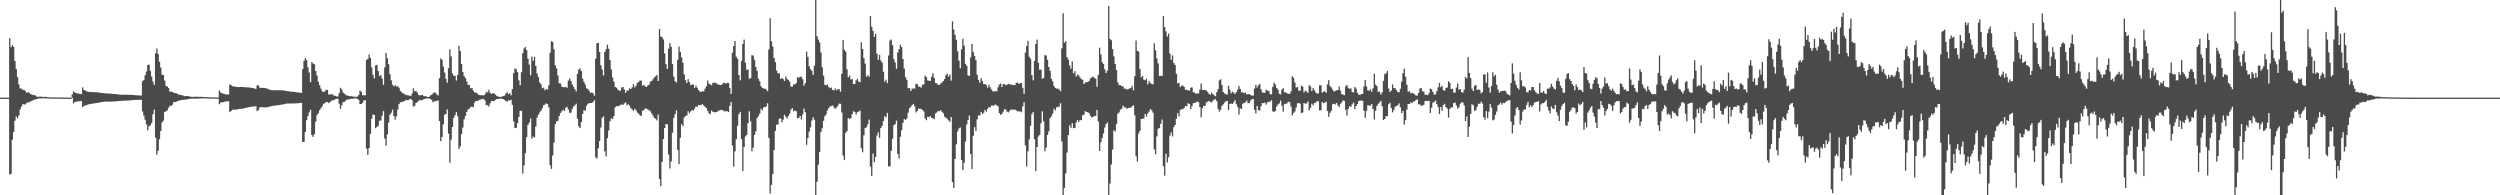 <svg xmlns="http://www.w3.org/2000/svg" width="1920" height="150"><path d="M0 75.000h1v1.000H0zM1 75.000h1v1.000H1zM2 75.000h1v1.000H2zM3 75.000h1v1.000H3zM4 75.000h1v1.000H4zM5 75.000h1v1.000H5zM6 75.000h1v1.000H6zM7 29.231h1v104.763H7zM8 36.236h1v97.297H8zM9 34.638h1v72.599H9zM10 35.893h1v65.417H10zM11 46.861h1v45.791H11zM12 53.045h1v36.462H12zM13 59.214h1v31.687H13zM14 64.742h1v24.016H14zM15 67.938h1v16.112H15zM16 68.054h1v13.801H16zM17 69.037h1v10.889H17zM18 68.966h1v11.291H18zM19 70.049h1v10.053H19zM20 71.257h1v7.754H20zM21 70.813h1v7.756H21zM22 71.243h1v7.299H22zM23 72.304h1v5.498H23zM24 72.484h1v4.997H24zM25 73.046h1v3.906H25zM26 72.981h1v3.587H26zM27 73.553h1v2.805H27zM28 74.408h1v1.526H28zM29 74.252h1v1.411H29zM30 74.261h1v1.309H30zM31 74.207h1v1.363H31zM32 74.330h1v1.179H32zM33 74.539h1v1.030H33zM34 74.393h1v1.131H34zM35 74.343h1v1.231H35zM36 74.681h1v1.000H36zM37 74.657h1v1.000H37zM38 74.694h1v1.000H38zM39 74.835h1v1.000H39zM40 74.836h1v1.000H40zM41 74.826h1v1.000H41zM42 74.789h1v1.000H42zM43 74.798h1v1.000H43zM44 74.851h1v1.000H44zM45 74.872h1v1.000H45zM46 74.875h1v1.000H46zM47 74.882h1v1.000H47zM48 74.921h1v1.000H48zM49 74.946h1v1.000H49zM50 74.947h1v1.000H50zM51 74.949h1v1.000H51zM52 74.967h1v1.000H52zM53 74.971h1v1.000H53zM54 74.981h1v1.000H54zM55 72.492h1v2.570H55zM56 70.178h1v9.205H56zM57 71.085h1v7.251H57zM58 71.476h1v6.627H58zM59 71.751h1v6.184H59zM60 71.959h1v5.857H60zM61 72.161h1v5.485H61zM62 72.275h1v5.280H62zM63 67.077h1v15.249H63zM64 69.069h1v12.283H64zM65 69.556h1v11.419H65zM66 70.114h1v10.620H66zM67 70.458h1v9.840H67zM68 70.626h1v9.392H68zM69 70.619h1v9.282H69zM70 70.723h1v8.973H70zM71 70.806h1v8.717H71zM72 70.803h1v8.558H72zM73 70.820h1v8.421H73zM74 70.924h1v8.163H74zM75 70.995h1v7.918H75zM76 71.117h1v7.618H76zM77 71.304h1v7.182H77zM78 71.427h1v6.904H78zM79 71.572h1v6.588H79zM80 71.688h1v6.372H80zM81 71.753h1v6.304H81zM82 71.794h1v6.260H82zM83 71.826h1v6.236H83zM84 71.891h1v6.148H84zM85 71.965h1v6.046H85zM86 72.049h1v5.941H86zM87 72.128h1v5.813H87zM88 72.220h1v5.676H88zM89 72.345h1v5.464H89zM90 72.511h1v5.165H90zM91 72.652h1v4.931H91zM92 72.711h1v4.782H92zM93 72.749h1v4.669H93zM94 72.753h1v4.603H94zM95 72.743h1v4.593H95zM96 72.757h1v4.523H96zM97 72.771h1v4.455H97zM98 72.802h1v4.378H98zM99 72.827h1v4.279H99zM100 72.865h1v4.170H100zM101 72.901h1v4.054H101zM102 72.970h1v3.895H102zM103 73.065h1v3.674H103zM104 73.155h1v3.533H104zM105 73.212h1v3.445H105zM106 73.274h1v3.353H106zM107 73.316h1v3.322H107zM108 73.346h1v3.285H108zM109 62.374h1v23.248H109zM110 61.477h1v27.300H110zM111 57.744h1v34.251H111zM112 54.929h1v40.596H112zM113 49.869h1v50.181H113zM114 49.600h1v47.449H114zM115 54.348h1v41.780H115zM116 58.789h1v35.749H116zM117 62.662h1v25.118H117zM118 65.186h1v19.025H118zM119 40.878h1v64.822H119zM120 37.203h1v81.651H120zM121 41.497h1v74.297H121zM122 47.441h1v59.399H122zM123 51.887h1v48.754H123zM124 57.376h1v36.655H124zM125 57.639h1v35.038H125zM126 61.836h1v24.191H126zM127 66.008h1v19.374H127zM128 66.447h1v18.251H128zM129 67.659h1v15.115H129zM130 70.471h1v10.747H130zM131 70.200h1v11.181H131zM132 70.766h1v9.552H132zM133 71.173h1v7.090H133zM134 71.459h1v7.004H134zM135 71.665h1v6.426H135zM136 72.143h1v5.404H136zM137 72.848h1v4.497H137zM138 72.791h1v4.227H138zM139 73.129h1v3.620H139zM140 73.274h1v3.453H140zM141 73.862h1v2.662H141zM142 73.794h1v2.725H142zM143 73.675h1v2.731H143zM144 73.853h1v2.240H144zM145 74.104h1v1.760H145zM146 74.174h1v1.715H146zM147 74.472h1v1.281H147zM148 74.333h1v1.412H148zM149 74.278h1v1.484H149zM150 74.290h1v1.429H150zM151 74.302h1v1.463H151zM152 74.355h1v1.340H152zM153 74.389h1v1.260H153zM154 74.373h1v1.257H154zM155 74.386h1v1.174H155zM156 74.501h1v1.000H156zM157 74.547h1v1.000H157zM158 74.614h1v1.000H158zM159 74.651h1v1.000H159zM160 74.682h1v1.000H160zM161 74.706h1v1.000H161zM162 74.733h1v1.000H162zM163 74.770h1v1.000H163zM164 74.799h1v1.000H164zM165 74.848h1v1.000H165zM166 74.883h1v1.000H166zM167 74.907h1v1.000H167zM168 69.412h1v10.669H168zM169 71.060h1v7.686H169zM170 71.550h1v7.135H170zM171 72.005h1v6.362H171zM172 72.317h1v5.782H172zM173 72.501h1v5.427H173zM174 72.533h1v5.318H174zM175 72.575h1v5.169H175zM176 64.910h1v21.195H176zM177 65.266h1v20.024H177zM178 66.273h1v17.994H178zM179 66.377h1v17.886H179zM180 66.486h1v17.713H180zM181 66.733h1v17.402H181zM182 66.815h1v17.178H182zM183 66.975h1v16.675H183zM184 66.764h1v16.918H184zM185 66.749h1v16.815H185zM186 66.831h1v16.514H186zM187 66.930h1v16.214H187zM188 67.014h1v15.912H188zM189 67.070h1v15.629H189zM190 67.171h1v15.333H190zM191 67.212h1v15.065H191zM192 67.284h1v14.830H192zM193 67.562h1v14.293H193zM194 67.693h1v14.137H194zM195 67.914h1v13.842H195zM196 68.303h1v13.204H196zM197 65.614h1v19.734H197zM198 65.504h1v19.119H198zM199 67.274h1v15.214H199zM200 67.465h1v14.724H200zM201 67.477h1v14.830H201zM202 67.521h1v14.888H202zM203 67.643h1v14.819H203zM204 67.819h1v14.651H204zM205 68.167h1v14.181H205zM206 68.608h1v13.427H206zM207 68.980h1v12.774H207zM208 69.279h1v12.238H208zM209 69.307h1v12.008H209zM210 69.329h1v11.859H210zM211 69.314h1v11.748H211zM212 69.294h1v11.631H212zM213 69.304h1v11.505H213zM214 69.292h1v11.381H214zM215 69.338h1v11.169H215zM216 69.368h1v10.986H216zM217 69.452h1v10.711H217zM218 69.595h1v10.353H218zM219 69.789h1v9.860H219zM220 69.970h1v9.552H220zM221 70.114h1v9.374H221zM222 70.285h1v9.174H222zM223 70.378h1v9.091H223zM224 70.454h1v9.006H224zM225 70.578h1v8.874H225zM226 70.709h1v8.704H226zM227 70.829h1v8.540H227zM228 70.966h1v8.335H228zM229 71.106h1v8.143H229zM230 71.271h1v7.896H230zM231 71.365h1v7.627H231zM232 53.109h1v55.915H232zM233 46.787h1v62.192H233zM234 44.590h1v56.779H234zM235 46.125h1v46.198H235zM236 51.696h1v37.519H236zM237 55.687h1v30.701H237zM238 63.118h1v21.176H238zM239 47.765h1v56.036H239zM240 48.777h1v56.397H240zM241 49.319h1v53.668H241zM242 54.600h1v38.819H242zM243 57.991h1v30.423H243zM244 62.763h1v24.174H244zM245 65.457h1v19.196H245zM246 68.053h1v15.119H246zM247 70.147h1v11.491H247zM248 70.708h1v9.138H248zM249 70.150h1v9.047H249zM250 68.912h1v9.427H250zM251 69.065h1v9.366H251zM252 72.531h1v6.654H252zM253 72.598h1v5.788H253zM254 72.228h1v5.102H254zM255 72.640h1v4.477H255zM256 73.356h1v3.599H256zM257 73.663h1v2.573H257zM258 74.031h1v1.920H258zM259 74.086h1v1.746H259zM260 71.485h1v8.176H260zM261 67.428h1v16.171H261zM262 68.701h1v12.266H262zM263 71.070h1v7.349H263zM264 72.012h1v6.243H264zM265 72.707h1v4.605H265zM266 73.430h1v2.985H266zM267 73.562h1v2.823H267zM268 73.878h1v2.315H268zM269 73.775h1v2.058H269zM270 74.032h1v1.898H270zM271 74.188h1v1.546H271zM272 74.306h1v1.249H272zM273 74.522h1v1.110H273zM274 74.015h1v1.869H274zM275 72.921h1v3.882H275zM276 69.560h1v10.386H276zM277 70.522h1v9.408H277zM278 73.107h1v5.815H278zM279 73.098h1v4.148H279zM280 73.210h1v3.691H280zM281 46.135h1v67.995H281zM282 45.158h1v73.818H282zM283 41.769h1v71.914H283zM284 44.456h1v58.376H284zM285 51.782h1v39.408H285zM286 57.429h1v30.550H286zM287 60.167h1v28.079H287zM288 50.311h1v48.076H288zM289 49.835h1v47.691H289zM290 54.512h1v41.932H290zM291 58.480h1v34.223H291zM292 57.627h1v34.935H292zM293 60.304h1v28.548H293zM294 65.185h1v20.141H294zM295 51.752h1v54.667H295zM296 40.755h1v71.129H296zM297 44.754h1v58.536H297zM298 49.243h1v44.917H298zM299 57.031h1v31.109H299zM300 61.693h1v24.885H300zM301 64.951h1v19.288H301zM302 66.378h1v22.695H302zM303 65.403h1v26.529H303zM304 66.495h1v22.856H304zM305 66.126h1v18.107H305zM306 67.365h1v12.621H306zM307 69.846h1v8.643H307zM308 70.926h1v7.631H308zM309 71.536h1v6.337H309zM310 72.332h1v5.379H310zM311 72.728h1v4.246H311zM312 73.119h1v3.753H312zM313 73.196h1v3.751H313zM314 73.465h1v2.733H314zM315 73.795h1v2.134H315zM316 71.868h1v5.114H316zM317 67.780h1v14.137H317zM318 70.113h1v11.130H318zM319 69.957h1v9.113H319zM320 71.073h1v7.400H320zM321 72.895h1v4.588H321zM322 73.262h1v3.419H322zM323 73.045h1v4.027H323zM324 72.956h1v3.901H324zM325 73.777h1v2.210H325zM326 73.914h1v2.009H326zM327 74.026h1v1.617H327zM328 74.565h1v1.000H328zM329 74.457h1v1.000H329zM330 73.380h1v2.550H330zM331 72.867h1v3.833H331zM332 71.756h1v6.831H332zM333 70.919h1v6.910H333zM334 71.343h1v6.384H334zM335 72.528h1v4.853H335zM336 73.330h1v3.831H336zM337 59.997h1v32.926H337zM338 44.905h1v63.515H338zM339 45.919h1v59.223H339zM340 51.076h1v44.381H340zM341 55.672h1v32.368H341zM342 60.427h1v27.129H342zM343 63.509h1v20.585H343zM344 52.396h1v50.258H344zM345 37.884h1v87.089H345zM346 43.331h1v63.964H346zM347 56.359h1v41.163H347zM348 58.156h1v32.354H348zM349 58.316h1v30.208H349zM350 61.857h1v24.258H350zM351 57.596h1v31.719H351zM352 35.154h1v79.303H352zM353 39.222h1v73.229H353zM354 49.150h1v53.882H354zM355 55.358h1v42.587H355zM356 58.501h1v33.126H356zM357 59.899h1v29.176H357zM358 62.574h1v23.379H358zM359 65.097h1v19.023H359zM360 65.318h1v18.090H360zM361 67.857h1v14.354H361zM362 67.557h1v14.324H362zM363 69.542h1v12.860H363zM364 70.934h1v7.882H364zM365 71.211h1v6.360H365zM366 71.624h1v5.872H366zM367 72.817h1v4.319H367zM368 73.037h1v3.632H368zM369 73.148h1v3.115H369zM370 73.132h1v2.809H370zM371 73.316h1v2.748H371zM372 72.442h1v4.754H372zM373 70.548h1v10.325H373zM374 70.948h1v9.760H374zM375 68.981h1v12.836H375zM376 71.327h1v7.993H376zM377 72.162h1v5.284H377zM378 71.596h1v6.042H378zM379 71.666h1v5.903H379zM380 72.658h1v4.063H380zM381 73.598h1v2.470H381zM382 74.132h1v1.903H382zM383 74.392h1v1.560H383zM384 74.413h1v1.099H384zM385 74.238h1v1.682H385zM386 73.774h1v2.359H386zM387 73.460h1v3.239H387zM388 71.874h1v5.689H388zM389 70.893h1v7.178H389zM390 72.275h1v4.712H390zM391 71.591h1v5.682H391zM392 73.289h1v3.294H392zM393 68.435h1v12.114H393zM394 56.200h1v37.053H394zM395 52.466h1v45.925H395zM396 53.265h1v44.897H396zM397 55.373h1v39.164H397zM398 61.692h1v28.136H398zM399 65.405h1v19.701H399zM400 55.429h1v29.669H400zM401 40.817h1v92.519H401zM402 37.219h1v89.823H402zM403 36.098h1v81.627H403zM404 38.532h1v66.790H404zM405 45.035h1v50.909H405zM406 49.616h1v44.560H406zM407 57.827h1v33.259H407zM408 43.444h1v63.072H408zM409 46.739h1v58.180H409zM410 43.644h1v61.943H410zM411 50.598h1v46.581H411zM412 56.466h1v33.897H412zM413 59.176h1v29.032H413zM414 63.353h1v23.040H414zM415 64.732h1v20.362H415zM416 67.770h1v15.493H416zM417 67.301h1v13.529H417zM418 69.368h1v10.994H418zM419 68.325h1v11.031H419zM420 68.864h1v11.024H420zM421 65.461h1v16.924H421zM422 40.433h1v86.461H422zM423 31.680h1v98.044H423zM424 32.154h1v87.260H424zM425 37.910h1v71.609H425zM426 50.165h1v45.121H426zM427 52.602h1v40.624H427zM428 57.933h1v34.844H428zM429 63.908h1v25.161H429zM430 64.100h1v22.730H430zM431 66.500h1v18.920H431zM432 66.944h1v17.320H432zM433 66.991h1v18.216H433zM434 66.698h1v16.002H434zM435 67.448h1v14.673H435zM436 61.852h1v22.261H436zM437 60.194h1v26.426H437zM438 62.186h1v24.365H438zM439 64.842h1v18.794H439zM440 66.549h1v15.281H440zM441 68.432h1v12.528H441zM442 70.254h1v9.372H442zM443 56.671h1v34.583H443zM444 53.442h1v43.655H444zM445 52.527h1v45.804H445zM446 54.664h1v39.073H446zM447 60.351h1v27.081H447zM448 62.825h1v21.643H448zM449 64.945h1v20.160H449zM450 67.839h1v13.459H450zM451 68.418h1v11.377H451zM452 69.742h1v9.451H452zM453 71.300h1v7.810H453zM454 71.053h1v8.079H454zM455 71.554h1v6.710H455zM456 73.463h1v3.527H456zM457 45.067h1v75.746H457zM458 33.199h1v88.579H458zM459 32.952h1v80.978H459zM460 40.012h1v68.395H460zM461 50.097h1v47.783H461zM462 53.437h1v36.995H462zM463 57.975h1v31.400H463zM464 39.896h1v76.268H464zM465 37.845h1v82.282H465zM466 34.352h1v71.728H466zM467 37.383h1v62.800H467zM468 46.136h1v47.065H468zM469 53.305h1v37.561H469zM470 59.490h1v31.902H470zM471 62.701h1v26.431H471zM472 66.797h1v15.636H472zM473 67.343h1v14.145H473zM474 68.717h1v12.918H474zM475 69.590h1v11.840H475zM476 69.695h1v10.726H476zM477 67.124h1v13.206H477zM478 66.829h1v13.671H478zM479 68.660h1v10.690H479zM480 71.338h1v7.312H480zM481 69.590h1v11.291H481zM482 69.502h1v10.532H482zM483 67.875h1v13.360H483zM484 68.276h1v14.810H484zM485 67.072h1v16.914H485zM486 64.587h1v20.665H486zM487 67.113h1v16.449H487zM488 65.804h1v18.901H488zM489 63.648h1v22.757H489zM490 62.986h1v24.326H490zM491 61.784h1v26.735H491zM492 61.944h1v27.183H492zM493 65.836h1v19.194H493zM494 65.125h1v19.417H494zM495 66.286h1v17.010H495zM496 66.793h1v16.724H496zM497 65.599h1v18.448H497zM498 65.029h1v19.579H498zM499 62.701h1v22.791H499zM500 62.206h1v24.889H500zM501 60.907h1v27.840H501zM502 59.486h1v31.075H502zM503 58.722h1v32.395H503zM504 57.584h1v34.900H504zM505 62.207h1v25.817H505zM506 22.336h1v115.111H506zM507 28.071h1v114.945H507zM508 28.507h1v95.759H508zM509 30.270h1v76.498H509zM510 41.046h1v57.247H510zM511 49.320h1v45.918H511zM512 52.902h1v42.648H512zM513 37.358h1v81.346H513zM514 33.085h1v96.274H514zM515 35.967h1v87.989H515zM516 49.257h1v52.727H516zM517 58.808h1v31.762H517zM518 62.411h1v25.301H518zM519 63.295h1v21.471H519zM520 45.932h1v69.216H520zM521 35.846h1v90.204H521zM522 39.848h1v65.979H522zM523 44.053h1v51.306H523zM524 48.178h1v48.707H524zM525 57.106h1v33.146H525zM526 61.563h1v27.514H526zM527 63.745h1v24.868H527zM528 60.793h1v24.639H528zM529 63.050h1v23.980H529zM530 65.328h1v20.323H530zM531 64.894h1v19.528H531zM532 64.930h1v20.069H532zM533 67.522h1v15.907H533zM534 65.678h1v16.152H534zM535 67.360h1v14.691H535zM536 69.170h1v11.532H536zM537 70.432h1v10.236H537zM538 70.628h1v10.039H538zM539 70.111h1v9.835H539zM540 70.192h1v10.877H540zM541 68.103h1v13.954H541zM542 66.235h1v16.776H542zM543 61.783h1v23.306H543zM544 64.165h1v22.825H544zM545 64.869h1v22.830H545zM546 65.497h1v19.387H546zM547 63.580h1v22.299H547zM548 63.622h1v22.471H548zM549 63.496h1v22.848H549zM550 64.209h1v21.791H550zM551 64.916h1v20.299H551zM552 65.090h1v19.672H552zM553 65.396h1v18.998H553zM554 64.917h1v19.615H554zM555 63.683h1v21.193H555zM556 63.662h1v22.003H556zM557 64.290h1v21.074H557zM558 63.538h1v21.900H558zM559 63.731h1v22.382H559zM560 67.585h1v13.742H560zM561 72.066h1v6.226H561zM562 40.432h1v71.338H562zM563 35.448h1v92.531H563zM564 31.478h1v84.756H564zM565 43.580h1v63.431H565zM566 45.116h1v51.469H566zM567 57.662h1v30.115H567zM568 61.699h1v24.222H568zM569 46.887h1v59.966H569zM570 33.763h1v97.600H570zM571 30.391h1v82.482H571zM572 48.167h1v56.651H572zM573 53.549h1v50.016H573zM574 53.466h1v41.126H574zM575 60.488h1v24.943H575zM576 59.896h1v33.257H576zM577 42.333h1v73.846H577zM578 42.678h1v70.693H578zM579 45.938h1v57.726H579zM580 51.464h1v49.460H580zM581 54.449h1v36.240H581zM582 60.471h1v28.719H582zM583 62.464h1v24.746H583zM584 66.088h1v17.435H584zM585 67.565h1v17.207H585zM586 68.030h1v14.479H586zM587 67.997h1v14.071H587zM588 68.797h1v13.067H588zM589 70.062h1v9.271H589zM590 37.913h1v67.969H590zM591 14.046h1v134.626H591zM592 31.731h1v110.247H592zM593 35.812h1v97.913H593zM594 44.522h1v70.657H594zM595 47.773h1v52.737H595zM596 54.154h1v41.558H596zM597 56.299h1v39.323H597zM598 56.289h1v34.921H598zM599 60.688h1v30.180H599zM600 59.901h1v33.986H600zM601 60.698h1v31.171H601zM602 62.195h1v26.044H602zM603 58.848h1v30.877H603zM604 60.609h1v30.337H604zM605 61.501h1v27.634H605zM606 62.726h1v24.551H606zM607 66.442h1v17.671H607zM608 66.610h1v16.445H608zM609 64.822h1v20.611H609zM610 64.861h1v20.047H610zM611 63.868h1v21.582H611zM612 59.284h1v31.552H612zM613 59.717h1v30.855H613zM614 58.915h1v30.139H614zM615 58.988h1v32.834H615zM616 60.879h1v27.104H616zM617 65.810h1v17.549H617zM618 63.876h1v22.317H618zM619 39.704h1v71.570H619zM620 43.679h1v62.317H620zM621 50.836h1v50.258H621zM622 53.188h1v44.661H622zM623 54.342h1v38.170H623zM624 57.515h1v32.527H624zM625 50.450h1v41.555H625zM626 0.009h1v149.983H626zM627 27.912h1v111.671H627zM628 30.416h1v96.018H628zM629 32.632h1v84.145H629zM630 40.281h1v61.111H630zM631 51.708h1v46.781H631zM632 58.122h1v34.655H632zM633 65.155h1v24.110H633zM634 65.443h1v22.402H634zM635 64.862h1v19.892H635zM636 66.924h1v16.150H636zM637 67.724h1v14.094H637zM638 67.286h1v14.006H638zM639 69.035h1v11.954H639zM640 69.465h1v12.999H640zM641 67.924h1v15.645H641zM642 69.380h1v13.192H642zM643 68.511h1v12.766H643zM644 68.440h1v11.149H644zM645 70.391h1v9.334H645zM646 56.663h1v29.685H646zM647 30.631h1v88.779H647zM648 38.182h1v84.766H648zM649 39.698h1v62.305H649zM650 53.211h1v47.464H650zM651 59.453h1v31.181H651zM652 58.070h1v33.220H652zM653 61.049h1v29.746H653zM654 60.776h1v26.899H654zM655 64.586h1v20.806H655zM656 64.532h1v21.448H656zM657 61.710h1v26.279H657zM658 60.533h1v25.611H658zM659 62.712h1v22.931H659zM660 63.109h1v21.819H660zM661 32.533h1v81.302H661zM662 37.609h1v79.344H662zM663 44.698h1v59.226H663zM664 48.829h1v49.479H664zM665 58.842h1v38.836H665zM666 57.766h1v37.668H666zM667 58.924h1v32.950H667zM668 12.299h1v115.647H668zM669 20.462h1v114.592H669zM670 23.702h1v94.264H670zM671 28.256h1v96.357H671zM672 25.941h1v94.619H672zM673 41.143h1v62.972H673zM674 45.936h1v55.727H674zM675 42.137h1v63.733H675zM676 46.457h1v51.972H676zM677 48.085h1v48.513H677zM678 55.101h1v37.811H678zM679 62.716h1v26.505H679zM680 61.210h1v28.980H680zM681 63.814h1v22.856H681zM682 42.585h1v85.309H682zM683 31.095h1v96.527H683zM684 30.286h1v85.592H684zM685 34.683h1v71.889H685zM686 45.335h1v50.867H686zM687 47.951h1v47.360H687zM688 52.903h1v39.707H688zM689 40.242h1v78.035H689zM690 37.803h1v83.941H690zM691 34.316h1v70.672H691zM692 36.160h1v63.801H692zM693 45.374h1v49.000H693zM694 52.655h1v38.748H694zM695 59.253h1v32.951H695zM696 61.288h1v29.569H696zM697 67.797h1v18.751H697zM698 67.620h1v15.513H698zM699 69.872h1v12.227H699zM700 68.087h1v12.657H700zM701 67.951h1v11.839H701zM702 68.034h1v13.644H702zM703 64.308h1v22.080H703zM704 64.673h1v20.512H704zM705 66.379h1v17.045H705zM706 66.667h1v17.017H706zM707 67.285h1v16.327H707zM708 65.095h1v19.448H708zM709 64.790h1v20.876H709zM710 58.152h1v32.823H710zM711 59.177h1v33.128H711zM712 61.800h1v27.832H712zM713 62.029h1v28.018H713zM714 62.194h1v26.885H714zM715 58.998h1v31.514H715zM716 56.264h1v34.526H716zM717 59.847h1v31.800H717zM718 63.730h1v23.354H718zM719 63.980h1v22.374H719zM720 65.113h1v20.079H720zM721 65.167h1v20.289H721zM722 64.110h1v20.546H722zM723 63.343h1v22.537H723zM724 62.216h1v24.758H724zM725 60.697h1v28.919H725zM726 57.689h1v32.798H726zM727 56.641h1v34.612H727zM728 58.870h1v33.556H728zM729 57.225h1v36.353H729zM730 61.916h1v27.975H730zM731 16.289h1v123.553H731zM732 22.698h1v121.688H732zM733 26.813h1v95.270H733zM734 30.617h1v80.228H734zM735 39.351h1v61.554H735zM736 46.612h1v52.065H736zM737 52.364h1v45.527H737zM738 37.838h1v85.044H738zM739 29.767h1v100.801H739zM740 35.029h1v89.947H740zM741 49.019h1v59.664H741zM742 50.514h1v44.972H742zM743 57.796h1v34.368H743zM744 58.295h1v30.407H744zM745 44.138h1v74.202H745zM746 33.722h1v96.172H746zM747 39.968h1v64.359H747zM748 42.951h1v54.697H748zM749 46.191h1v54.404H749zM750 57.468h1v34.170H750zM751 61.396h1v27.214H751zM752 63.608h1v25.095H752zM753 60.126h1v25.756H753zM754 62.159h1v25.336H754zM755 64.578h1v22.044H755zM756 64.552h1v19.827H756zM757 65.435h1v20.327H757zM758 67.366h1v16.174H758zM759 65.190h1v17.034H759zM760 66.999h1v15.596H760zM761 68.694h1v12.427H761zM762 70.073h1v11.007H762zM763 70.331h1v10.685H763zM764 69.864h1v10.390H764zM765 70.187h1v10.804H765zM766 67.094h1v14.594H766zM767 64.926h1v21.953H767zM768 64.108h1v24.027H768zM769 66.747h1v20.716H769zM770 64.548h1v21.163H770zM771 64.709h1v19.159H771zM772 65.428h1v18.734H772zM773 64.959h1v20.915H773zM774 64.409h1v21.934H774zM775 64.718h1v20.320H775zM776 64.947h1v19.120H776zM777 65.327h1v18.900H777zM778 65.208h1v19.017H778zM779 65.389h1v18.711H779zM780 63.654h1v21.174H780zM781 63.377h1v22.166H781zM782 64.531h1v20.944H782zM783 63.702h1v21.874H783zM784 63.844h1v22.391H784zM785 67.412h1v14.270H785zM786 72.027h1v6.484H786zM787 40.394h1v71.287H787zM788 35.402h1v92.562H788zM789 31.440h1v84.765H789zM790 43.572h1v63.360H790zM791 45.076h1v51.498H791zM792 57.652h1v30.112H792zM793 61.685h1v24.276H793zM794 46.865h1v59.989H794zM795 33.752h1v97.609H795zM796 30.393h1v82.490H796zM797 48.163h1v56.645H797zM798 53.528h1v50.062H798zM799 53.450h1v41.148H799zM800 60.463h1v24.967H800zM801 59.897h1v33.274H801zM802 42.331h1v73.851H802zM803 42.663h1v70.690H803zM804 45.942h1v57.711H804zM805 51.455h1v49.457H805zM806 54.448h1v36.232H806zM807 60.494h1v28.690H807zM808 62.465h1v24.749H808zM809 66.084h1v17.437H809zM810 67.554h1v17.218H810zM811 68.028h1v14.476H811zM812 68.003h1v14.076H812zM813 68.800h1v13.064H813zM814 70.059h1v9.273H814zM815 37.112h1v71.560H815zM816 10.119h1v139.872H816zM817 32.707h1v111.646H817zM818 31.642h1v101.472H818zM819 43.864h1v73.355H819zM820 45.815h1v57.937H820zM821 50.157h1v46.132H821zM822 52.747h1v45.452H822zM823 47.131h1v47.452H823zM824 56.358h1v42.121H824zM825 54.634h1v43.675H825zM826 58.817h1v35.358H826zM827 57.248h1v34.845H827zM828 57.925h1v35.798H828zM829 59.515h1v32.615H829zM830 60.765h1v31.574H830zM831 61.237h1v27.253H831zM832 64.497h1v23.608H832zM833 63.402h1v21.935H833zM834 63.134h1v22.900H834zM835 62.937h1v23.358H835zM836 62.126h1v24.858H836zM837 60.111h1v28.817H837zM838 59.387h1v30.799H838zM839 58.831h1v31.042H839zM840 59.783h1v29.085H840zM841 60.417h1v28.826H841zM842 66.609h1v17.785H842zM843 57.506h1v35.836H843zM844 36.625h1v79.344H844zM845 41.839h1v67.523H845zM846 47.725h1v58.295H846zM847 49.104h1v53.456H847zM848 53.247h1v44.723H848zM849 56.070h1v39.172H849zM850 54.189h1v39.877H850zM851 4.547h1v145.438H851zM852 29.970h1v110.994H852zM853 30.873h1v95.398H853zM854 37.733h1v77.117H854zM855 43.326h1v56.710H855zM856 49.156h1v51.791H856zM857 53.866h1v41.478H857zM858 63.272h1v24.048H858zM859 65.395h1v20.991H859zM860 65.455h1v18.760H860zM861 66.144h1v17.409H861zM862 66.330h1v14.775H862zM863 68.050h1v14.367H863zM864 68.104h1v14.423H864zM865 68.784h1v14.814H865zM866 68.423h1v14.422H866zM867 67.920h1v14.864H867zM868 67.630h1v15.067H868zM869 65.926h1v15.696H869zM870 69.303h1v11.577H870zM871 58.498h1v29.970H871zM872 31.078h1v88.944H872zM873 39.032h1v85.091H873zM874 39.687h1v62.833H874zM875 53.095h1v47.387H875zM876 59.401h1v31.951H876zM877 58.431h1v32.905H877zM878 61.232h1v29.582H878zM879 61.663h1v25.835H879zM880 60.465h1v29.110H880zM881 64.807h1v22.404H881zM882 62.227h1v23.431H882zM883 63.739h1v20.088H883zM884 64.483h1v20.145H884zM885 64.819h1v21.662H885zM886 33.160h1v81.613H886zM887 38.701h1v79.711H887zM888 44.875h1v59.822H888zM889 48.689h1v50.146H889zM890 58.470h1v39.906H890zM891 58.151h1v36.934H891zM892 58.430h1v33.361H892zM893 12.320h1v115.397H893zM894 20.812h1v114.101H894zM895 24.134h1v93.876H895zM896 28.038h1v96.732H896zM897 25.774h1v94.942H897zM898 41.095h1v63.063H898zM899 45.930h1v55.769H899zM900 42.518h1v62.306H900zM901 48.350h1v49.323H901zM902 49.886h1v46.127H902zM903 56.748h1v34.459H903zM904 63.978h1v22.891H904zM905 63.813h1v25.540H905zM906 66.846h1v17.650H906zM907 65.767h1v18.121H907zM908 65.764h1v18.120H908zM909 66.767h1v16.143H909zM910 68.959h1v12.475H910zM911 68.850h1v12.751H911zM912 69.413h1v9.876H912zM913 69.611h1v10.203H913zM914 67.316h1v16.428H914zM915 67.056h1v14.389H915zM916 70.790h1v8.455H916zM917 70.998h1v8.084H917zM918 72.094h1v6.491H918zM919 71.683h1v6.265H919zM920 71.740h1v6.723H920zM921 68.828h1v13.418H921zM922 64.099h1v26.038H922zM923 69.003h1v14.118H923zM924 69.234h1v12.100H924zM925 69.002h1v12.322H925zM926 69.550h1v9.176H926zM927 70.473h1v7.595H927zM928 72.095h1v5.437H928zM929 72.780h1v5.384H929zM930 71.051h1v7.747H930zM931 72.290h1v5.217H931zM932 73.159h1v3.156H932zM933 73.948h1v2.303H933zM934 70.759h1v6.911H934zM935 68.525h1v15.040H935zM936 61.706h1v24.123H936zM937 60.867h1v23.525H937zM938 65.318h1v15.923H938zM939 70.676h1v9.473H939zM940 71.754h1v7.044H940zM941 72.392h1v5.314H941zM942 72.659h1v4.924H942zM943 65.810h1v18.708H943zM944 68.780h1v11.064H944zM945 71.637h1v7.912H945zM946 70.350h1v9.510H946zM947 71.145h1v7.385H947zM948 72.168h1v4.752H948zM949 70.691h1v9.278H949zM950 68.843h1v13.138H950zM951 65.934h1v22.018H951zM952 68.210h1v15.042H952zM953 70.890h1v12.802H953zM954 70.871h1v8.848H954zM955 71.558h1v7.523H955zM956 71.061h1v7.474H956zM957 72.564h1v4.666H957zM958 72.187h1v6.986H958zM959 72.298h1v6.926H959zM960 72.971h1v4.172H960zM961 73.496h1v2.747H961zM962 73.368h1v2.595H962zM963 68.012h1v16.267H963zM964 65.206h1v21.920H964zM965 67.152h1v14.298H965zM966 65.422h1v19.202H966zM967 64.385h1v20.484H967zM968 68.635h1v12.867H968zM969 70.995h1v8.121H969zM970 71.186h1v8.089H970zM971 71.215h1v7.512H971zM972 68.806h1v11.544H972zM973 69.531h1v9.068H973zM974 69.887h1v8.232H974zM975 72.250h1v5.828H975zM976 72.563h1v4.403H976zM977 66.775h1v18.728H977zM978 63.490h1v22.504H978zM979 64.983h1v20.239H979zM980 67.502h1v14.201H980zM981 68.755h1v11.473H981zM982 72.034h1v7.362H982zM983 72.486h1v4.762H983zM984 68.753h1v12.380H984zM985 67.749h1v18.018H985zM986 70.928h1v9.081H986zM987 70.943h1v8.711H987zM988 71.675h1v7.666H988zM989 71.950h1v6.151H989zM990 72.121h1v6.423H990zM991 70.176h1v11.589H991zM992 58.526h1v30.264H992zM993 59.751h1v26.979H993zM994 63.408h1v22.184H994zM995 67.206h1v15.382H995zM996 66.755h1v12.557H996zM997 69.558h1v9.671H997zM998 69.747h1v9.797H998zM999 65.774h1v21.048H999zM1000 66.555h1v19.807H1000zM1001 71.013h1v8.065H1001zM1002 69.638h1v10.043H1002zM1003 70.175h1v9.274H1003zM1004 71.342h1v6.643H1004zM1005 65.433h1v19.298H1005zM1006 66.412h1v16.444H1006zM1007 69.980h1v9.641H1007zM1008 67.700h1v13.184H1008zM1009 69.302h1v9.921H1009zM1010 71.044h1v7.760H1010zM1011 71.871h1v5.910H1011zM1012 71.725h1v6.013H1012zM1013 65.451h1v19.383H1013zM1014 65.478h1v19.108H1014zM1015 71.132h1v7.186H1015zM1016 70.523h1v8.719H1016zM1017 69.970h1v8.902H1017zM1018 71.314h1v6.696H1018zM1019 64.784h1v20.425H1019zM1020 61.567h1v28.155H1020zM1021 66.083h1v20.468H1021zM1022 67.224h1v17.843H1022zM1023 68.867h1v11.144H1023zM1024 70.352h1v9.359H1024zM1025 69.899h1v10.306H1025zM1026 69.371h1v9.721H1026zM1027 69.115h1v11.804H1027zM1028 66.450h1v15.844H1028zM1029 69.559h1v10.191H1029zM1030 72.302h1v6.320H1030zM1031 72.767h1v4.324H1031zM1032 73.111h1v4.420H1032zM1033 66.337h1v18.059H1033zM1034 65.275h1v23.562H1034zM1035 67.443h1v16.186H1035zM1036 68.287h1v13.216H1036zM1037 67.772h1v14.354H1037zM1038 70.637h1v9.499H1038zM1039 71.038h1v7.688H1039zM1040 66.831h1v16.927H1040zM1041 68.007h1v13.337H1041zM1042 71.242h1v8.670H1042zM1043 72.704h1v4.881H1043zM1044 73.001h1v4.311H1044zM1045 72.134h1v5.067H1045zM1046 72.203h1v5.275H1046zM1047 66.470h1v18.525H1047zM1048 61.469h1v28.990H1048zM1049 66.357h1v18.801H1049zM1050 69.374h1v11.492H1050zM1051 69.675h1v11.354H1051zM1052 68.548h1v12.544H1052zM1053 70.464h1v9.369H1053zM1054 67.861h1v15.847H1054zM1055 56.651h1v35.122H1055zM1056 64.953h1v20.095H1056zM1057 66.205h1v15.223H1057zM1058 70.589h1v9.104H1058zM1059 70.322h1v8.307H1059zM1060 72.673h1v4.748H1060zM1061 70.894h1v10.697H1061zM1062 62.143h1v30.030H1062zM1063 56.959h1v34.419H1063zM1064 56.256h1v32.915H1064zM1065 54.551h1v34.727H1065zM1066 67.975h1v12.123H1066zM1067 70.706h1v8.229H1067zM1068 69.514h1v13.439H1068zM1069 64.826h1v21.505H1069zM1070 67.536h1v16.953H1070zM1071 67.778h1v14.227H1071zM1072 69.146h1v12.232H1072zM1073 70.648h1v10.206H1073zM1074 70.914h1v8.510H1074zM1075 68.140h1v14.260H1075zM1076 62.719h1v24.096H1076zM1077 56.143h1v29.069H1077zM1078 52.632h1v43.068H1078zM1079 59.042h1v33.201H1079zM1080 65.034h1v19.141H1080zM1081 70.398h1v9.496H1081zM1082 70.066h1v9.844H1082zM1083 71.656h1v7.050H1083zM1084 71.212h1v7.992H1084zM1085 71.845h1v6.208H1085zM1086 72.380h1v5.425H1086zM1087 73.549h1v3.182H1087zM1088 73.334h1v2.973H1088zM1089 71.265h1v8.912H1089zM1090 67.935h1v12.262H1090zM1091 67.655h1v13.636H1091zM1092 70.018h1v10.927H1092zM1093 70.519h1v9.980H1093zM1094 72.703h1v4.928H1094zM1095 72.825h1v4.660H1095zM1096 73.059h1v4.533H1096zM1097 71.617h1v5.845H1097zM1098 68.020h1v18.781H1098zM1099 68.543h1v14.186H1099zM1100 70.644h1v8.253H1100zM1101 72.669h1v5.635H1101zM1102 72.447h1v4.783H1102zM1103 70.027h1v9.909H1103zM1104 67.095h1v15.063H1104zM1105 63.714h1v23.861H1105zM1106 66.959h1v15.244H1106zM1107 65.858h1v19.261H1107zM1108 69.170h1v11.413H1108zM1109 69.710h1v10.018H1109zM1110 67.620h1v14.651H1110zM1111 67.173h1v16.224H1111zM1112 62.350h1v27.949H1112zM1113 63.599h1v20.070H1113zM1114 68.349h1v14.155H1114zM1115 68.110h1v14.354H1115zM1116 71.105h1v8.058H1116zM1117 71.106h1v7.662H1117zM1118 67.228h1v13.802H1118zM1119 64.104h1v19.313H1119zM1120 68.869h1v13.531H1120zM1121 68.352h1v11.355H1121zM1122 70.760h1v7.777H1122zM1123 71.206h1v7.507H1123zM1124 68.928h1v12.028H1124zM1125 59.030h1v33.921H1125zM1126 60.325h1v29.106H1126zM1127 43.812h1v61.339H1127zM1128 56.038h1v41.246H1128zM1129 60.076h1v27.463H1129zM1130 68.106h1v11.940H1130zM1131 69.953h1v10.905H1131zM1132 65.793h1v19.366H1132zM1133 65.382h1v19.198H1133zM1134 69.131h1v12.851H1134zM1135 68.496h1v11.091H1135zM1136 69.119h1v10.697H1136zM1137 71.678h1v6.438H1137zM1138 70.780h1v8.781H1138zM1139 57.082h1v32.907H1139zM1140 57.128h1v34.776H1140zM1141 63.611h1v21.740H1141zM1142 55.664h1v35.074H1142zM1143 67.227h1v18.555H1143zM1144 71.121h1v8.669H1144zM1145 65.999h1v16.702H1145zM1146 55.513h1v36.911H1146zM1147 58.722h1v33.141H1147zM1148 57.362h1v30.848H1148zM1149 65.084h1v20.591H1149zM1150 68.775h1v12.073H1150zM1151 71.148h1v9.104H1151zM1152 70.100h1v8.665H1152zM1153 69.948h1v10.405H1153zM1154 69.785h1v9.185H1154zM1155 69.506h1v9.680H1155zM1156 70.092h1v8.017H1156zM1157 72.062h1v5.420H1157zM1158 72.708h1v4.308H1158zM1159 73.224h1v3.740H1159zM1160 63.685h1v29.780H1160zM1161 48.654h1v53.840H1161zM1162 56.632h1v39.404H1162zM1163 62.043h1v26.647H1163zM1164 65.197h1v18.021H1164zM1165 67.424h1v14.727H1165zM1166 68.800h1v15.762H1166zM1167 55.485h1v40.257H1167zM1168 61.755h1v30.763H1168zM1169 66.278h1v19.414H1169zM1170 66.189h1v17.937H1170zM1171 67.157h1v16.887H1171zM1172 70.817h1v9.694H1172zM1173 70.924h1v7.290H1173zM1174 69.150h1v13.290H1174zM1175 69.492h1v11.343H1175zM1176 66.852h1v15.466H1176zM1177 66.795h1v14.057H1177zM1178 69.223h1v9.587H1178zM1179 70.736h1v7.627H1179zM1180 71.745h1v6.321H1180zM1181 72.242h1v5.461H1181zM1182 63.696h1v21.915H1182zM1183 71.050h1v9.176H1183zM1184 71.147h1v8.050H1184zM1185 69.891h1v9.393H1185zM1186 71.682h1v6.579H1186zM1187 72.184h1v4.588H1187zM1188 68.003h1v14.001H1188zM1189 68.131h1v16.861H1189zM1190 67.028h1v20.150H1190zM1191 64.384h1v17.363H1191zM1192 66.467h1v16.842H1192zM1193 68.100h1v15.654H1193zM1194 68.782h1v11.733H1194zM1195 62.067h1v24.172H1195zM1196 59.833h1v28.897H1196zM1197 62.429h1v30.618H1197zM1198 65.813h1v18.563H1198zM1199 67.650h1v13.803H1199zM1200 71.057h1v8.822H1200zM1201 71.215h1v7.675H1201zM1202 60.418h1v35.769H1202zM1203 56.739h1v39.855H1203zM1204 56.099h1v37.435H1204zM1205 60.761h1v25.151H1205zM1206 62.205h1v22.197H1206zM1207 64.532h1v18.003H1207zM1208 66.039h1v16.518H1208zM1209 69.341h1v13.729H1209zM1210 64.837h1v22.404H1210zM1211 66.943h1v19.081H1211zM1212 69.172h1v10.330H1212zM1213 68.699h1v12.128H1213zM1214 69.364h1v10.562H1214zM1215 70.736h1v7.566H1215zM1216 51.464h1v48.384H1216zM1217 56.058h1v38.043H1217zM1218 56.480h1v41.392H1218zM1219 61.542h1v24.956H1219zM1220 63.806h1v20.878H1220zM1221 68.071h1v14.629H1221zM1222 68.464h1v13.000H1222zM1223 64.326h1v22.128H1223zM1224 61.344h1v28.211H1224zM1225 59.255h1v34.895H1225zM1226 60.138h1v38.174H1226zM1227 64.487h1v19.333H1227zM1228 67.522h1v16.332H1228zM1229 71.852h1v5.763H1229zM1230 68.063h1v12.791H1230zM1231 66.388h1v16.384H1231zM1232 59.479h1v29.318H1232zM1233 64.140h1v21.120H1233zM1234 63.873h1v19.839H1234zM1235 66.187h1v13.540H1235zM1236 68.630h1v11.437H1236zM1237 69.633h1v11.636H1237zM1238 67.987h1v17.135H1238zM1239 69.787h1v11.119H1239zM1240 71.345h1v7.302H1240zM1241 72.337h1v5.360H1241zM1242 72.167h1v5.466H1242zM1243 72.556h1v5.106H1243zM1244 64.002h1v23.073H1244zM1245 64.560h1v21.481H1245zM1246 66.797h1v16.670H1246zM1247 68.922h1v13.356H1247zM1248 68.662h1v13.633H1248zM1249 70.101h1v8.762H1249zM1250 69.953h1v9.776H1250zM1251 52.570h1v41.754H1251zM1252 61.102h1v30.896H1252zM1253 65.335h1v18.019H1253zM1254 64.926h1v18.376H1254zM1255 67.609h1v15.122H1255zM1256 70.174h1v10.501H1256zM1257 70.966h1v7.698H1257zM1258 61.973h1v28.580H1258zM1259 53.273h1v43.458H1259zM1260 55.360h1v38.081H1260zM1261 64.807h1v18.677H1261zM1262 67.261h1v16.707H1262zM1263 68.389h1v13.062H1263zM1264 70.167h1v10.413H1264zM1265 66.190h1v17.583H1265zM1266 68.873h1v11.804H1266zM1267 70.528h1v9.367H1267zM1268 72.086h1v6.311H1268zM1269 72.502h1v5.298H1269zM1270 72.063h1v5.894H1270zM1271 72.469h1v5.289H1271zM1272 64.967h1v21.114H1272zM1273 56.118h1v40.003H1273zM1274 42.618h1v57.918H1274zM1275 58.163h1v35.039H1275zM1276 64.729h1v20.714H1276zM1277 66.182h1v17.401H1277zM1278 69.378h1v11.308H1278zM1279 69.610h1v12.450H1279zM1280 64.023h1v23.935H1280zM1281 61.239h1v25.937H1281zM1282 59.535h1v28.687H1282zM1283 57.895h1v33.146H1283zM1284 62.924h1v22.463H1284zM1285 64.691h1v21.770H1285zM1286 63.933h1v23.013H1286zM1287 61.648h1v27.015H1287zM1288 60.138h1v29.231H1288zM1289 68.187h1v14.981H1289zM1290 68.928h1v12.495H1290zM1291 70.381h1v8.381H1291zM1292 71.874h1v6.452H1292zM1293 69.684h1v9.663H1293zM1294 63.146h1v24.210H1294zM1295 62.315h1v30.919H1295zM1296 68.170h1v11.650H1296zM1297 70.385h1v8.881H1297zM1298 71.272h1v7.841H1298zM1299 71.230h1v7.613H1299zM1300 60.403h1v31.312H1300zM1301 46.270h1v56.139H1301zM1302 54.308h1v35.847H1302zM1303 66.361h1v17.423H1303zM1304 65.545h1v21.361H1304zM1305 65.786h1v16.811H1305zM1306 50.121h1v44.377H1306zM1307 67.238h1v16.327H1307zM1308 64.161h1v23.014H1308zM1309 65.240h1v19.945H1309zM1310 69.536h1v11.240H1310zM1311 70.648h1v8.668H1311zM1312 71.530h1v6.872H1312zM1313 72.002h1v5.772H1313zM1314 72.454h1v4.821H1314zM1315 68.307h1v14.410H1315zM1316 62.395h1v28.638H1316zM1317 68.509h1v11.996H1317zM1318 69.069h1v11.752H1318zM1319 69.315h1v10.364H1319zM1320 70.771h1v8.002H1320zM1321 64.211h1v20.948H1321zM1322 65.613h1v22.165H1322zM1323 61.457h1v26.584H1323zM1324 68.255h1v15.224H1324zM1325 66.244h1v16.409H1325zM1326 69.867h1v11.392H1326zM1327 55.761h1v39.196H1327zM1328 66.261h1v16.007H1328zM1329 61.419h1v28.145H1329zM1330 62.061h1v22.428H1330zM1331 66.071h1v16.203H1331zM1332 68.371h1v13.532H1332zM1333 67.937h1v14.126H1333zM1334 68.681h1v12.289H1334zM1335 68.517h1v12.623H1335zM1336 64.083h1v22.519H1336zM1337 64.273h1v23.106H1337zM1338 65.434h1v19.057H1338zM1339 68.669h1v12.049H1339zM1340 68.642h1v10.697H1340zM1341 71.003h1v7.736H1341zM1342 60.123h1v30.585H1342zM1343 50.061h1v51.464H1343zM1344 46.253h1v60.508H1344zM1345 50.587h1v52.644H1345zM1346 62.665h1v26.676H1346zM1347 60.191h1v29.419H1347zM1348 65.447h1v18.324H1348zM1349 65.322h1v21.777H1349zM1350 59.568h1v33.213H1350zM1351 53.428h1v42.504H1351zM1352 57.304h1v34.347H1352zM1353 47.511h1v48.028H1353zM1354 62.078h1v23.802H1354zM1355 68.044h1v12.561H1355zM1356 67.440h1v15.495H1356zM1357 43.156h1v79.993H1357zM1358 30.140h1v94.833H1358zM1359 32.123h1v82.303H1359zM1360 36.486h1v74.041H1360zM1361 45.437h1v53.910H1361zM1362 51.344h1v40.975H1362zM1363 56.556h1v34.145H1363zM1364 39.775h1v75.645H1364zM1365 34.136h1v85.271H1365zM1366 29.748h1v76.258H1366zM1367 35.110h1v65.541H1367zM1368 45.843h1v46.992H1368zM1369 51.776h1v38.121H1369zM1370 57.965h1v33.260H1370zM1371 60.194h1v32.172H1371zM1372 66.275h1v20.970H1372zM1373 65.785h1v18.731H1373zM1374 69.967h1v10.615H1374zM1375 68.547h1v11.000H1375zM1376 68.146h1v10.910H1376zM1377 68.025h1v14.305H1377zM1378 57.326h1v38.215H1378zM1379 52.195h1v45.712H1379zM1380 54.253h1v41.098H1380zM1381 47.394h1v57.229H1381zM1382 46.146h1v58.592H1382zM1383 47.729h1v60.012H1383zM1384 46.219h1v58.510H1384zM1385 35.452h1v83.917H1385zM1386 20.390h1v104.464H1386zM1387 30.560h1v89.668H1387zM1388 26.811h1v94.131H1388zM1389 32.141h1v79.318H1389zM1390 36.721h1v77.347H1390zM1391 39.044h1v74.404H1391zM1392 37.103h1v76.021H1392zM1393 29.896h1v86.711H1393zM1394 36.680h1v77.425H1394zM1395 38.744h1v74.691H1395zM1396 35.716h1v79.234H1396zM1397 28.958h1v92.221H1397zM1398 30.452h1v82.739H1398zM1399 29.866h1v84.327H1399zM1400 30.733h1v79.856H1400zM1401 33.101h1v80.347H1401zM1402 34.538h1v73.166H1402zM1403 38.208h1v72.418H1403zM1404 39.158h1v69.570H1404zM1405 46.957h1v55.266H1405zM1406 24.305h1v121.154H1406zM1407 30.531h1v117.868H1407zM1408 22.093h1v107.276H1408zM1409 24.917h1v94.727H1409zM1410 20.515h1v97.928H1410zM1411 34.301h1v85.765H1411zM1412 41.474h1v64.000H1412zM1413 21.122h1v107.503H1413zM1414 12.978h1v126.144H1414zM1415 9.874h1v119.652H1415zM1416 27.387h1v96.343H1416zM1417 29.505h1v81.481H1417zM1418 40.760h1v64.541H1418zM1419 43.332h1v61.288H1419zM1420 21.854h1v107.065H1420zM1421 14.266h1v120.335H1421zM1422 32.004h1v89.792H1422zM1423 32.887h1v72.626H1423zM1424 33.150h1v73.855H1424zM1425 46.256h1v58.205H1425zM1426 51.307h1v51.856H1426zM1427 51.557h1v44.500H1427zM1428 50.655h1v48.929H1428zM1429 47.729h1v53.500H1429zM1430 48.594h1v47.785H1430zM1431 52.116h1v40.181H1431zM1432 54.528h1v38.239H1432zM1433 57.949h1v37.349H1433zM1434 53.758h1v44.018H1434zM1435 49.113h1v51.291H1435zM1436 50.624h1v51.519H1436zM1437 52.712h1v46.679H1437zM1438 51.414h1v45.683H1438zM1439 54.972h1v41.957H1439zM1440 56.628h1v37.430H1440zM1441 56.653h1v37.209H1441zM1442 56.506h1v37.359H1442zM1443 49.629h1v48.097H1443zM1444 50.888h1v45.141H1444zM1445 54.981h1v41.802H1445zM1446 52.967h1v40.669H1446zM1447 56.546h1v34.732H1447zM1448 57.918h1v37.411H1448zM1449 60.563h1v33.945H1449zM1450 57.413h1v41.812H1450zM1451 59.374h1v34.251H1451zM1452 57.488h1v35.875H1452zM1453 57.971h1v33.119H1453zM1454 59.279h1v29.358H1454zM1455 57.917h1v28.255H1455zM1456 54.756h1v44.459H1456zM1457 51.680h1v43.814H1457zM1458 55.493h1v38.248H1458zM1459 60.496h1v32.881H1459zM1460 62.226h1v28.192H1460zM1461 67.430h1v17.024H1461zM1462 46.210h1v60.936H1462zM1463 37.579h1v93.566H1463zM1464 35.581h1v81.608H1464zM1465 43.120h1v64.649H1465zM1466 44.519h1v55.630H1466zM1467 57.008h1v32.148H1467zM1468 63.786h1v24.642H1468zM1469 46.364h1v61.635H1469zM1470 34.492h1v101.828H1470zM1471 30.998h1v88.751H1471zM1472 44.023h1v64.668H1472zM1473 50.979h1v56.278H1473zM1474 50.408h1v42.833H1474zM1475 57.472h1v29.805H1475zM1476 57.381h1v34.948H1476zM1477 38.451h1v82.591H1477zM1478 40.085h1v79.550H1478zM1479 41.716h1v64.658H1479zM1480 50.275h1v49.853H1480zM1481 55.215h1v35.424H1481zM1482 59.595h1v29.784H1482zM1483 62.605h1v24.710H1483zM1484 59.075h1v29.018H1484zM1485 64.928h1v21.768H1485zM1486 67.504h1v14.655H1486zM1487 68.968h1v13.672H1487zM1488 68.613h1v11.159H1488zM1489 69.273h1v10.585H1489zM1490 41.773h1v67.916H1490zM1491 24.340h1v125.651H1491zM1492 23.698h1v126.293H1492zM1493 22.720h1v122.703H1493zM1494 32.164h1v92.484H1494zM1495 39.798h1v75.696H1495zM1496 44.837h1v58.400H1496zM1497 29.847h1v81.134H1497zM1498 27.171h1v105.893H1498zM1499 29.005h1v102.138H1499zM1500 28.195h1v90.210H1500zM1501 37.265h1v87.958H1501zM1502 36.776h1v77.397H1502zM1503 42.032h1v68.616H1503zM1504 45.179h1v70.111H1504zM1505 26.848h1v91.670H1505zM1506 31.304h1v81.323H1506zM1507 37.215h1v71.514H1507zM1508 33.026h1v85.581H1508zM1509 17.084h1v109.952H1509zM1510 19.392h1v104.998H1510zM1511 17.516h1v102.692H1511zM1512 25.482h1v100.121H1512zM1513 30.217h1v89.970H1513zM1514 34.341h1v83.648H1514zM1515 37.832h1v77.642H1515zM1516 44.773h1v66.320H1516zM1517 41.602h1v60.565H1517zM1518 40.474h1v59.830H1518zM1519 17.438h1v106.465H1519zM1520 14.904h1v118.654H1520zM1521 24.459h1v94.345H1521zM1522 36.378h1v75.947H1522zM1523 39.840h1v73.351H1523zM1524 45.181h1v60.621H1524zM1525 42.166h1v61.638H1525zM1526 25.431h1v124.561H1526zM1527 22.322h1v118.550H1527zM1528 20.337h1v106.737H1528zM1529 25.622h1v96.997H1529zM1530 36.392h1v71.908H1530zM1531 39.266h1v66.159H1531zM1532 42.365h1v58.286H1532zM1533 45.789h1v51.399H1533zM1534 52.020h1v44.514H1534zM1535 57.882h1v37.176H1535zM1536 58.785h1v34.750H1536zM1537 57.253h1v35.713H1537zM1538 54.997h1v40.130H1538zM1539 59.664h1v30.206H1539zM1540 56.453h1v39.681H1540zM1541 59.229h1v33.083H1541zM1542 63.263h1v29.677H1542zM1543 60.912h1v27.072H1543zM1544 62.536h1v24.861H1544zM1545 62.328h1v24.327H1545zM1546 47.333h1v49.140H1546zM1547 24.495h1v108.239H1547zM1548 28.174h1v115.992H1548zM1549 30.668h1v88.605H1549zM1550 40.536h1v80.561H1550zM1551 45.110h1v57.265H1551zM1552 42.093h1v63.232H1552zM1553 48.318h1v57.248H1553zM1554 47.589h1v55.470H1554zM1555 46.949h1v52.193H1555zM1556 50.095h1v49.551H1556zM1557 50.207h1v50.556H1557zM1558 51.484h1v48.799H1558zM1559 57.586h1v38.686H1559zM1560 54.428h1v40.162H1560zM1561 17.650h1v97.936H1561zM1562 32.251h1v92.213H1562zM1563 33.050h1v79.242H1563zM1564 36.966h1v68.398H1564zM1565 49.038h1v45.577H1565zM1566 51.112h1v42.693H1566zM1567 53.138h1v38.932H1567zM1568 10.257h1v131.339H1568zM1569 17.226h1v125.529H1569zM1570 23.198h1v93.604H1570zM1571 27.979h1v91.750H1571zM1572 27.210h1v90.636H1572zM1573 39.589h1v66.415H1573zM1574 50.722h1v49.411H1574zM1575 43.579h1v68.627H1575zM1576 36.207h1v74.002H1576zM1577 40.102h1v71.435H1577zM1578 45.454h1v54.341H1578zM1579 58.362h1v36.759H1579zM1580 58.428h1v39.495H1580zM1581 60.035h1v30.403H1581zM1582 36.164h1v100.693H1582zM1583 33.481h1v107.016H1583zM1584 32.445h1v93.357H1584zM1585 33.579h1v76.239H1585zM1586 39.965h1v58.010H1586zM1587 46.582h1v46.367H1587zM1588 56.814h1v35.188H1588zM1589 36.602h1v80.898H1589zM1590 33.156h1v92.781H1590zM1591 26.586h1v85.639H1591zM1592 33.945h1v69.315H1592zM1593 47.461h1v46.948H1593zM1594 55.961h1v37.979H1594zM1595 54.573h1v39.552H1595zM1596 48.581h1v54.679H1596zM1597 54.997h1v38.134H1597zM1598 60.834h1v26.298H1598zM1599 63.493h1v25.912H1599zM1600 64.978h1v18.932H1600zM1601 66.449h1v14.764H1601zM1602 68.172h1v15.217H1602zM1603 60.761h1v28.646H1603zM1604 55.447h1v40.864H1604zM1605 62.364h1v24.915H1605zM1606 61.975h1v24.449H1606zM1607 62.719h1v24.950H1607zM1608 62.786h1v22.809H1608zM1609 62.810h1v25.491H1609zM1610 44.043h1v62.431H1610zM1611 53.438h1v42.831H1611zM1612 54.895h1v35.326H1612zM1613 57.045h1v36.451H1613zM1614 59.664h1v31.613H1614zM1615 57.258h1v33.370H1615zM1616 57.190h1v35.268H1616zM1617 53.695h1v45.788H1617zM1618 49.853h1v54.988H1618zM1619 44.908h1v53.251H1619zM1620 54.938h1v39.909H1620zM1621 61.397h1v25.949H1621zM1622 60.412h1v28.379H1622zM1623 62.490h1v24.240H1623zM1624 58.856h1v35.762H1624zM1625 57.448h1v38.761H1625zM1626 56.716h1v36.676H1626zM1627 55.122h1v38.425H1627zM1628 57.739h1v34.945H1628zM1629 56.651h1v37.849H1629zM1630 61.128h1v28.685H1630zM1631 14.228h1v122.081H1631zM1632 24.590h1v119.843H1632zM1633 27.780h1v91.140H1633zM1634 26.825h1v85.572H1634zM1635 40.692h1v63.182H1635zM1636 46.648h1v53.964H1636zM1637 50.996h1v46.236H1637zM1638 36.096h1v86.450H1638zM1639 29.534h1v102.449H1639zM1640 37.187h1v96.509H1640zM1641 46.487h1v66.158H1641zM1642 46.948h1v52.496H1642zM1643 57.801h1v32.757H1643zM1644 60.251h1v28.307H1644zM1645 45.407h1v70.475H1645zM1646 22.709h1v112.549H1646zM1647 31.076h1v81.680H1647zM1648 35.563h1v66.750H1648zM1649 40.955h1v65.750H1649zM1650 53.516h1v37.589H1650zM1651 60.040h1v33.267H1651zM1652 54.375h1v44.102H1652zM1653 52.104h1v47.994H1653zM1654 57.926h1v43.049H1654zM1655 55.773h1v33.911H1655zM1656 61.362h1v26.970H1656zM1657 61.820h1v27.109H1657zM1658 65.612h1v20.848H1658zM1659 63.264h1v23.259H1659zM1660 64.152h1v24.027H1660zM1661 62.290h1v26.980H1661zM1662 66.273h1v18.322H1662zM1663 66.787h1v17.332H1663zM1664 66.934h1v14.866H1664zM1665 67.130h1v16.381H1665zM1666 55.996h1v39.606H1666zM1667 47.931h1v60.162H1667zM1668 56.615h1v46.292H1668zM1669 57.247h1v39.610H1669zM1670 57.056h1v36.939H1670zM1671 61.637h1v29.578H1671zM1672 61.678h1v27.019H1672zM1673 55.488h1v42.037H1673zM1674 57.463h1v35.063H1674zM1675 46.202h1v52.813H1675zM1676 55.372h1v38.068H1676zM1677 56.801h1v37.705H1677zM1678 58.696h1v33.386H1678zM1679 60.589h1v28.120H1679zM1680 59.855h1v31.184H1680zM1681 54.895h1v39.062H1681zM1682 52.975h1v40.114H1682zM1683 53.325h1v36.492H1683zM1684 55.420h1v35.191H1684zM1685 60.356h1v25.308H1685zM1686 64.893h1v19.251H1686zM1687 36.044h1v75.825H1687zM1688 34.398h1v97.819H1688zM1689 29.849h1v87.452H1689zM1690 41.804h1v63.771H1690zM1691 44.467h1v57.404H1691zM1692 57.394h1v33.230H1692zM1693 63.164h1v25.465H1693zM1694 36.818h1v76.223H1694zM1695 25.683h1v109.042H1695zM1696 30.704h1v84.729H1696zM1697 48.723h1v57.111H1697zM1698 56.208h1v45.982H1698zM1699 57.683h1v31.953H1699zM1700 60.963h1v26.824H1700zM1701 58.783h1v35.150H1701zM1702 36.712h1v87.468H1702zM1703 39.134h1v80.687H1703zM1704 41.350h1v66.111H1704zM1705 44.866h1v58.271H1705zM1706 52.176h1v42.041H1706zM1707 59.090h1v29.589H1707zM1708 57.083h1v35.327H1708zM1709 57.280h1v39.704H1709zM1710 57.940h1v30.793H1710zM1711 63.668h1v25.368H1711zM1712 64.697h1v21.188H1712zM1713 66.794h1v17.293H1713zM1714 68.493h1v13.517H1714zM1715 38.218h1v75.441H1715zM1716 8.890h1v141.102H1716zM1717 31.760h1v112.120H1717zM1718 33.323h1v99.190H1718zM1719 42.802h1v73.053H1719zM1720 47.546h1v57.156H1720zM1721 50.732h1v44.546H1721zM1722 41.598h1v80.863H1722zM1723 39.145h1v69.918H1723zM1724 47.942h1v52.687H1724zM1725 54.091h1v42.109H1725zM1726 57.217h1v40.611H1726zM1727 56.984h1v35.491H1727zM1728 60.434h1v31.905H1728zM1729 55.186h1v39.536H1729zM1730 56.621h1v32.560H1730zM1731 59.877h1v30.804H1731zM1732 56.028h1v37.532H1732zM1733 59.518h1v34.703H1733zM1734 50.324h1v44.022H1734zM1735 50.325h1v48.901H1735zM1736 54.235h1v41.232H1736zM1737 52.885h1v40.946H1737zM1738 51.004h1v49.647H1738zM1739 41.461h1v58.608H1739zM1740 45.561h1v52.897H1740zM1741 53.328h1v40.845H1741zM1742 64.175h1v22.684H1742zM1743 48.696h1v50.096H1743zM1744 24.743h1v105.879H1744zM1745 38.303h1v81.032H1745zM1746 44.743h1v66.315H1746zM1747 47.152h1v57.641H1747zM1748 49.386h1v51.339H1748zM1749 56.013h1v42.661H1749zM1750 45.620h1v51.530H1750zM1751 0.009h1v149.983H1751zM1752 9.753h1v140.238H1752zM1753 8.316h1v123.963H1753zM1754 31.718h1v90.401H1754zM1755 39.408h1v66.792H1755zM1756 46.257h1v56.221H1756zM1757 54.070h1v42.526H1757zM1758 54.556h1v41.289H1758zM1759 53.941h1v40.347H1759zM1760 55.803h1v39.518H1760zM1761 61.935h1v28.838H1761zM1762 62.550h1v23.039H1762zM1763 63.903h1v22.045H1763zM1764 63.731h1v20.690H1764zM1765 60.132h1v27.626H1765zM1766 61.170h1v29.363H1766zM1767 60.274h1v26.973H1767zM1768 65.061h1v20.463H1768zM1769 65.917h1v18.397H1769zM1770 65.768h1v16.331H1770zM1771 51.147h1v41.024H1771zM1772 22.411h1v90.593H1772zM1773 36.296h1v85.769H1773zM1774 37.405h1v66.135H1774zM1775 43.532h1v59.341H1775zM1776 56.204h1v41.228H1776zM1777 46.579h1v52.611H1777zM1778 56.613h1v38.352H1778zM1779 55.338h1v38.597H1779zM1780 56.239h1v34.048H1780zM1781 60.729h1v25.387H1781zM1782 57.940h1v31.857H1782zM1783 55.747h1v34.184H1783zM1784 56.889h1v31.031H1784zM1785 59.759h1v29.278H1785zM1786 24.480h1v94.240H1786zM1787 30.410h1v89.584H1787zM1788 40.200h1v72.556H1788zM1789 48.120h1v52.759H1789zM1790 58.766h1v42.117H1790zM1791 57.670h1v39.875H1791zM1792 30.320h1v82.001H1792zM1793 5.541h1v117.560H1793zM1794 7.912h1v129.142H1794zM1795 19.800h1v107.693H1795zM1796 34.583h1v96.399H1796zM1797 25.944h1v97.129H1797zM1798 40.323h1v65.487H1798zM1799 52.218h1v49.364H1799zM1800 25.232h1v91.147H1800zM1801 34.589h1v78.138H1801zM1802 48.291h1v55.419H1802zM1803 54.129h1v41.869H1803zM1804 64.922h1v25.298H1804zM1805 60.794h1v25.044H1805zM1806 62.332h1v22.254H1806zM1807 65.700h1v17.624H1807zM1808 68.209h1v15.088H1808zM1809 70.710h1v10.163H1809zM1810 70.613h1v9.678H1810zM1811 70.995h1v9.273H1811zM1812 71.316h1v7.503H1812zM1813 70.922h1v7.891H1813zM1814 71.341h1v6.897H1814zM1815 71.841h1v6.370H1815zM1816 71.677h1v6.744H1816zM1817 72.212h1v5.600H1817zM1818 73.326h1v3.592H1818zM1819 72.695h1v4.599H1819zM1820 72.973h1v3.774H1820zM1821 73.084h1v3.391H1821zM1822 73.528h1v3.024H1822zM1823 73.954h1v2.205H1823zM1824 74.312h1v1.496H1824zM1825 74.089h1v1.516H1825zM1826 74.247h1v1.512H1826zM1827 74.293h1v1.313H1827zM1828 74.326h1v1.149H1828zM1829 74.597h1v1.000H1829zM1830 74.602h1v1.000H1830zM1831 74.625h1v1.000H1831zM1832 74.672h1v1.000H1832zM1833 74.652h1v1.000H1833zM1834 74.744h1v1.000H1834zM1835 74.796h1v1.000H1835zM1836 74.728h1v1.000H1836zM1837 74.804h1v1.000H1837zM1838 74.836h1v1.000H1838zM1839 74.830h1v1.000H1839zM1840 74.875h1v1.000H1840zM1841 74.881h1v1.000H1841zM1842 74.884h1v1.000H1842zM1843 74.898h1v1.000H1843zM1844 74.910h1v1.000H1844zM1845 74.932h1v1.000H1845zM1846 74.944h1v1.000H1846zM1847 74.949h1v1.000H1847zM1848 74.956h1v1.000H1848zM1849 74.957h1v1.000H1849zM1850 74.964h1v1.000H1850zM1851 74.968h1v1.000H1851zM1852 74.970h1v1.000H1852zM1853 74.974h1v1.000H1853zM1854 74.978h1v1.000H1854zM1855 74.977h1v1.000H1855zM1856 74.980h1v1.000H1856zM1857 74.984h1v1.000H1857zM1858 74.984h1v1.000H1858zM1859 74.986h1v1.000H1859zM1860 74.987h1v1.000H1860zM1861 74.988h1v1.000H1861zM1862 74.989h1v1.000H1862zM1863 74.991h1v1.000H1863zM1864 74.991h1v1.000H1864zM1865 74.992h1v1.000H1865zM1866 74.993h1v1.000H1866zM1867 74.993h1v1.000H1867zM1868 74.994h1v1.000H1868zM1869 74.995h1v1.000H1869zM1870 74.995h1v1.000H1870zM1871 74.996h1v1.000H1871zM1872 74.996h1v1.000H1872zM1873 74.996h1v1.000H1873zM1874 74.997h1v1.000H1874zM1875 74.997h1v1.000H1875zM1876 74.997h1v1.000H1876zM1877 74.997h1v1.000H1877zM1878 74.998h1v1.000H1878zM1879 74.998h1v1.000H1879zM1880 74.998h1v1.000H1880zM1881 74.998h1v1.000H1881zM1882 74.999h1v1.000H1882zM1883 74.999h1v1.000H1883zM1884 74.999h1v1.000H1884zM1885 74.999h1v1.000H1885zM1886 74.999h1v1.000H1886zM1887 74.999h1v1.000H1887zM1888 74.999h1v1.000H1888zM1889 74.999h1v1.000H1889zM1890 74.999h1v1.000H1890zM1891 74.999h1v1.000H1891zM1892 74.999h1v1.000H1892zM1893 74.999h1v1.000H1893zM1894 75.000h1v1.000H1894zM1895 75.000h1v1.000H1895zM1896 75.000h1v1.000H1896zM1897 75.000h1v1.000H1897zM1898 75.000h1v1.000H1898zM1899 75.000h1v1.000H1899zM1900 75.000h1v1.000H1900zM1901 75.000h1v1.000H1901zM1902 75.000h1v1.000H1902zM1903 75.000h1v1.000H1903zM1904 75.000h1v1.000H1904zM1905 75.000h1v1.000H1905zM1906 75.000h1v1.000H1906zM1907 75.000h1v1.000H1907zM1908 75.000h1v1.000H1908zM1909 75.000h1v1.000H1909zM1910 75.000h1v1.000H1910zM1911 75.000h1v1.000H1911zM1912 75.000h1v1.000H1912zM1913 75.000h1v1.000H1913zM1914 75.000h1v1.000H1914zM1915 75.000h1v1.000H1915zM1916 75.000h1v1.000H1916zM1917 75.000h1v1.000H1917zM1918 75.000h1v1.000H1918zM1919 75.000h1v1.000H1919z" fill="#4a4a4a"/></svg>